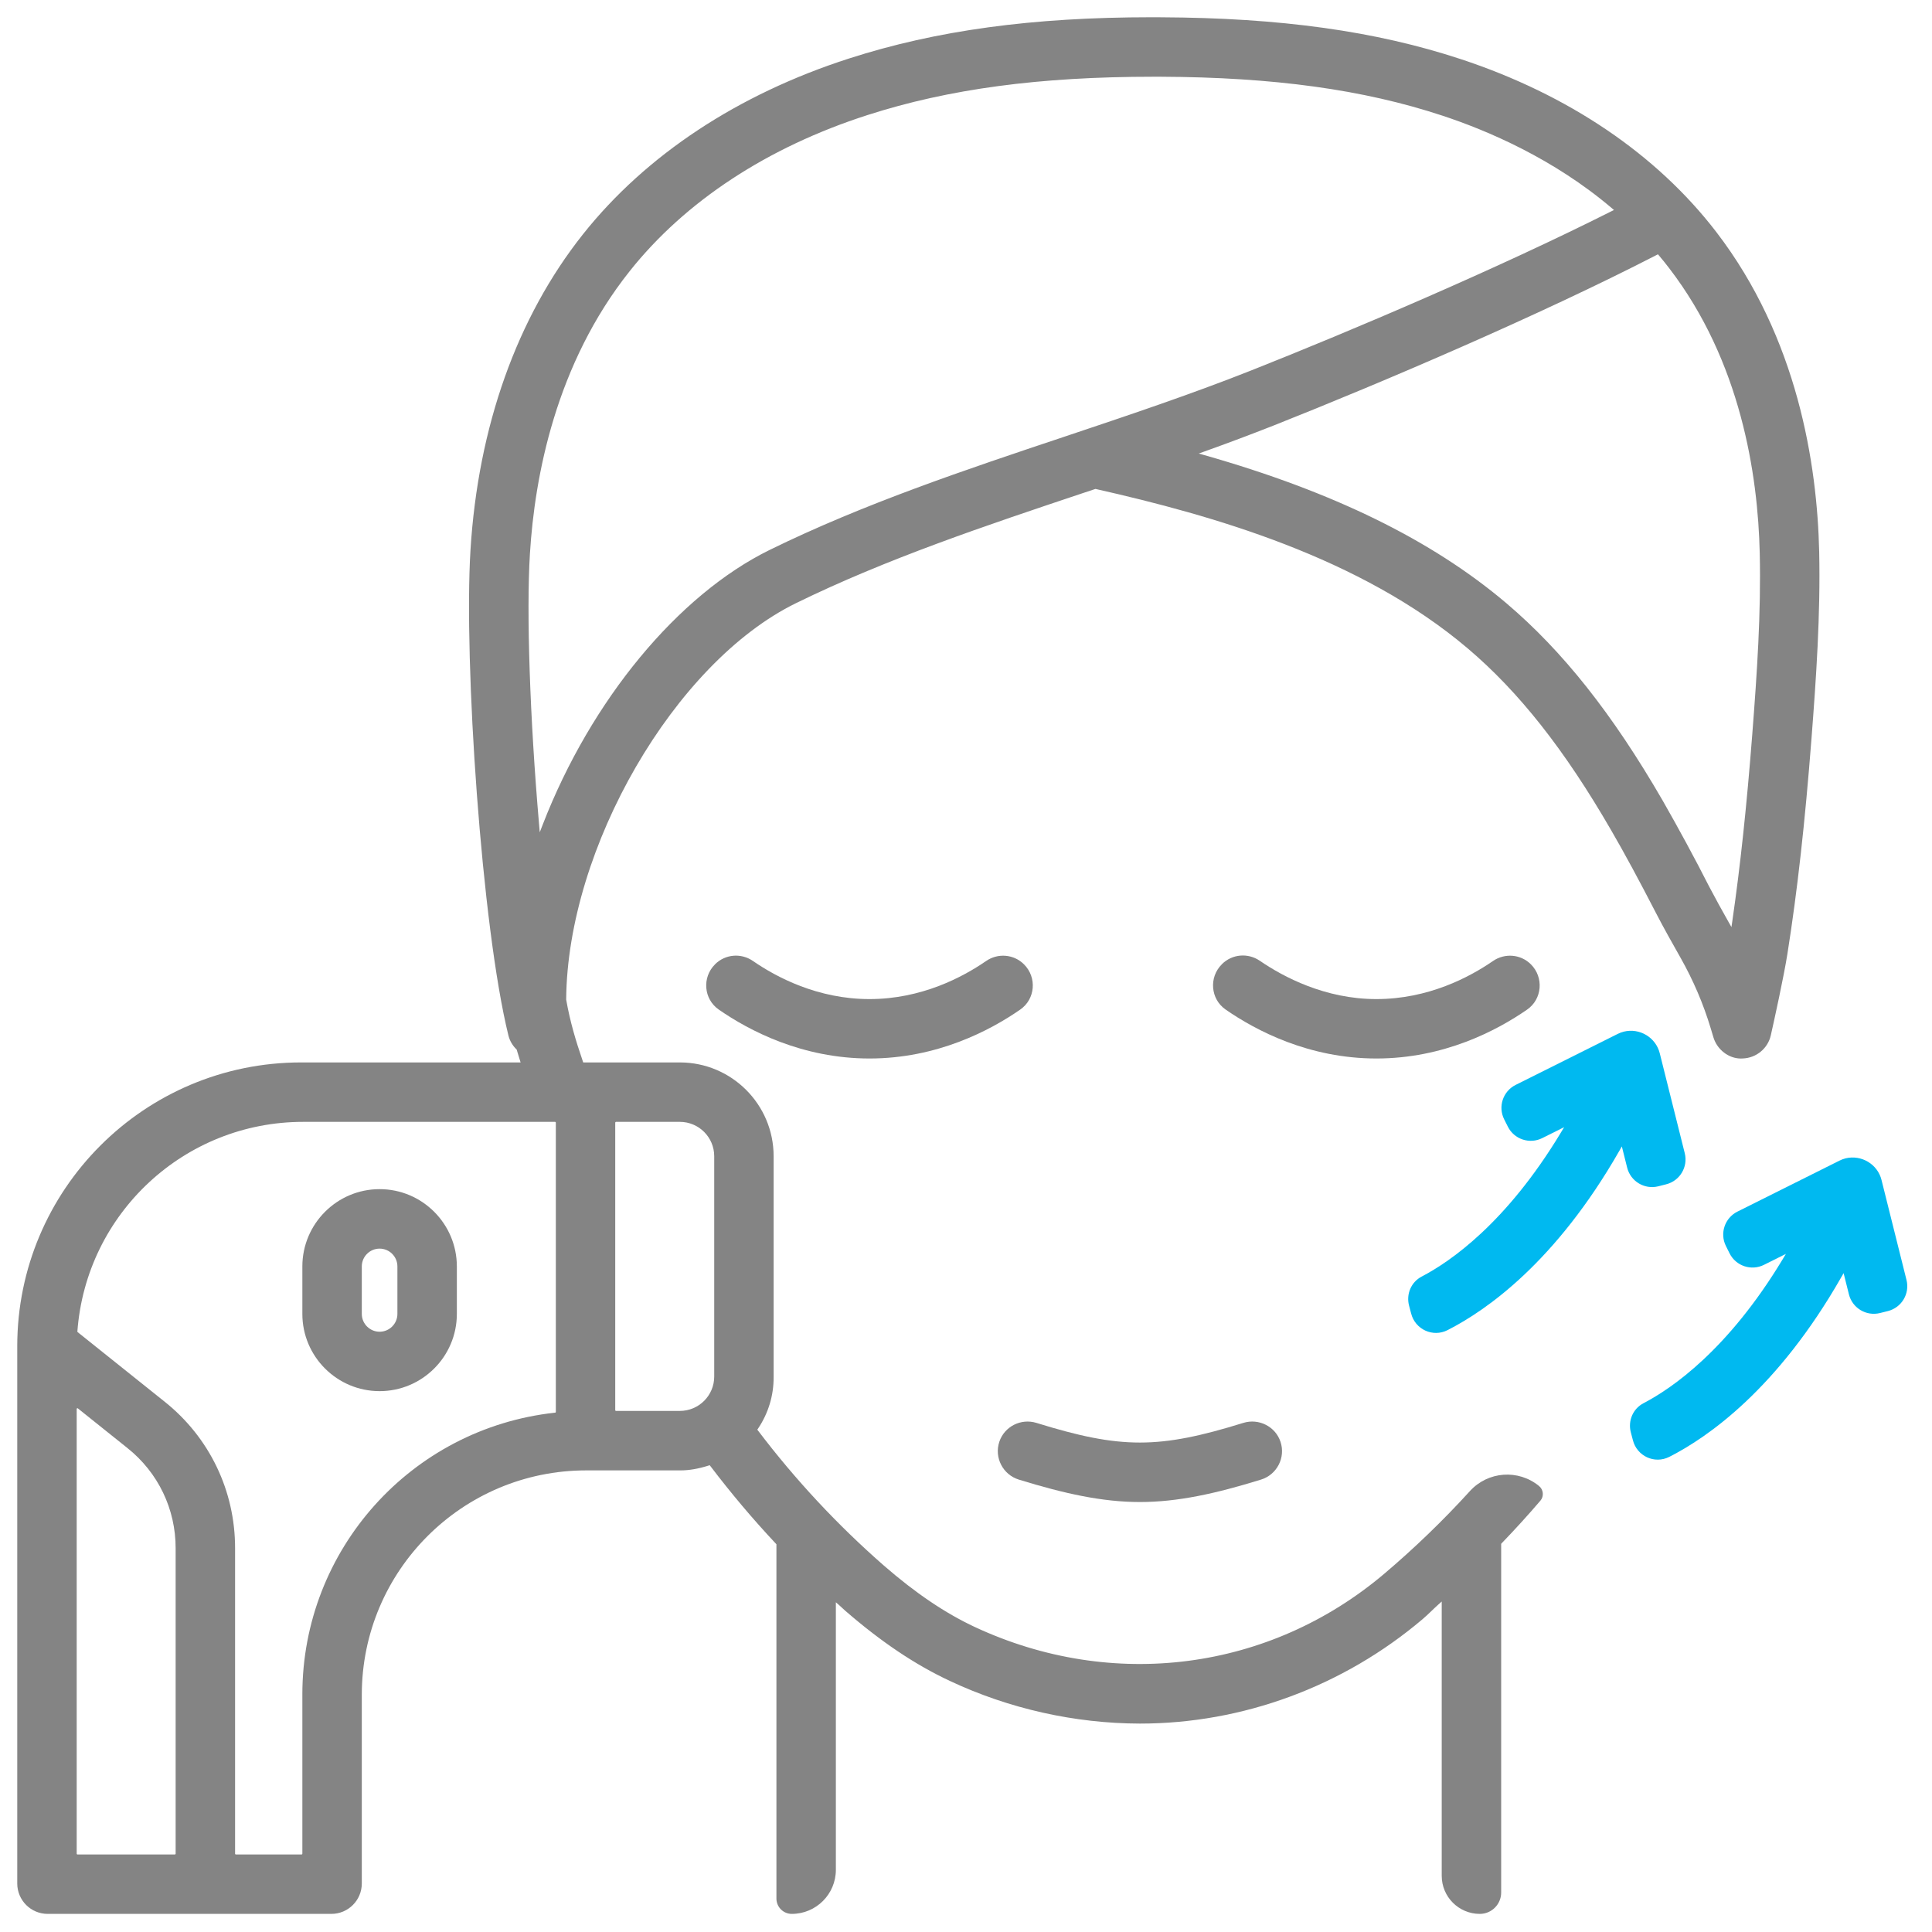 <svg width="56" height="56" viewBox="0 0 56 56" fill="none" xmlns="http://www.w3.org/2000/svg">
<g clip-path="url(#clip0_602_33)">
<path d="M28.966 41.79C28.813 42.248 29.07 42.745 29.531 42.887C30.851 43.294 31.951 43.537 33.041 43.537C34.132 43.537 35.232 43.295 36.551 42.887C37.012 42.745 37.269 42.249 37.116 41.791C36.968 41.346 36.487 41.105 36.039 41.243C33.59 42.003 32.491 42.003 30.043 41.244C29.595 41.105 29.115 41.345 28.966 41.79Z" fill="#848484"/>
<path d="M44.375 27.953C44.079 27.656 43.617 27.619 43.272 27.857C42.597 28.323 41.401 28.959 39.895 28.959C38.407 28.959 37.199 28.316 36.517 27.849C36.173 27.613 35.712 27.652 35.417 27.948L35.413 27.953C35.037 28.33 35.087 28.958 35.525 29.262C36.406 29.873 37.942 30.681 39.895 30.681C41.848 30.681 43.382 29.875 44.265 29.263C44.703 28.959 44.752 28.33 44.375 27.953Z" fill="#848484"/>
<path d="M44.609 43.072C44.009 42.581 43.131 42.645 42.608 43.218C41.831 44.072 40.997 44.876 40.12 45.619C36.798 48.428 32.254 49.02 28.261 47.162C27.402 46.761 26.539 46.179 25.622 45.381C24.28 44.208 23.053 42.892 21.976 41.472L21.951 41.439L21.974 41.406C22.27 40.964 22.426 40.451 22.424 39.921V33.514C22.424 32.013 21.207 30.795 19.705 30.795H16.905L16.892 30.757C16.686 30.155 16.525 29.62 16.411 28.974C16.411 28.972 16.411 28.971 16.411 28.969C16.445 24.569 19.555 19.209 23.066 17.486C25.691 16.199 28.591 15.228 31.396 14.29L31.751 14.172L31.767 14.175C35.146 14.938 39.425 16.153 42.539 18.791C44.029 20.054 45.352 21.732 46.703 24.07C47.095 24.746 47.499 25.494 48.015 26.494C48.204 26.861 48.496 27.383 48.708 27.755C49.077 28.407 49.373 29.097 49.586 29.807L49.664 30.067C49.772 30.426 50.108 30.682 50.46 30.682C50.478 30.682 50.497 30.681 50.515 30.68C50.908 30.666 51.242 30.39 51.328 30.009L51.332 29.991C51.418 29.609 51.705 28.311 51.81 27.642C52.097 25.83 52.318 23.849 52.507 21.409C52.642 19.665 52.77 17.81 52.73 15.992C52.672 13.459 52.107 9.795 49.745 6.721C48.018 4.473 45.459 2.742 42.345 1.715C39.88 0.901 37.113 0.516 33.639 0.501C33.549 0.5 33.46 0.5 33.371 0.5C29.927 0.5 27.138 0.881 24.611 1.695C21.389 2.732 18.722 4.494 16.897 6.791C14.986 9.198 13.858 12.364 13.637 15.946C13.44 19.168 13.958 26.864 14.74 30.027C14.779 30.172 14.857 30.305 14.964 30.41L14.976 30.42L14.98 30.436C15.004 30.518 15.029 30.6 15.055 30.682L15.09 30.795H8.728C4.184 30.795 0.5 34.479 0.5 39.023V54.593C0.5 55.08 0.895 55.475 1.382 55.475H9.605C10.092 55.475 10.487 55.08 10.487 54.593V49.124C10.487 45.532 13.399 42.62 16.992 42.62H19.727C19.976 42.62 20.24 42.574 20.533 42.482L20.571 42.47L20.596 42.502C21.192 43.286 21.829 44.041 22.49 44.745L22.505 44.761V55.03C22.505 55.276 22.704 55.475 22.95 55.475C23.656 55.475 24.228 54.903 24.228 54.197V46.442L24.322 46.525C24.35 46.55 24.378 46.575 24.406 46.602C24.434 46.628 24.463 46.655 24.492 46.681C25.533 47.586 26.529 48.255 27.536 48.724C29.247 49.528 31.15 49.955 33.041 49.959C36.02 49.959 38.93 48.885 41.232 46.934C41.321 46.859 41.408 46.776 41.492 46.695C41.559 46.631 41.625 46.567 41.694 46.506L41.789 46.421V54.371C41.789 54.981 42.283 55.475 42.893 55.475C43.235 55.475 43.512 55.198 43.512 54.856V44.749L43.527 44.732C43.912 44.333 44.289 43.919 44.649 43.498C44.758 43.371 44.739 43.178 44.609 43.072ZM48.056 7.371L48.086 7.406C48.185 7.522 48.284 7.645 48.381 7.772C50.457 10.474 50.955 13.755 51.007 16.033C51.047 17.772 50.928 19.506 50.791 21.277C50.628 23.377 50.444 25.102 50.211 26.708L50.187 26.872L50.105 26.728C49.913 26.39 49.725 26.046 49.546 25.707C49.121 24.872 48.667 24.033 48.196 23.209C46.74 20.691 45.297 18.87 43.654 17.477C41.502 15.655 38.645 14.255 34.917 13.194L34.746 13.146L34.913 13.086C35.574 12.85 36.244 12.598 36.906 12.338C40.072 11.083 44.653 9.125 48.016 7.392L48.056 7.371ZM15.36 16.053C15.498 13.801 16.111 10.553 18.249 7.863C19.86 5.834 22.244 4.268 25.142 3.336C27.499 2.577 30.134 2.224 33.436 2.224H33.635C36.923 2.238 39.52 2.596 41.808 3.352C43.114 3.783 45.027 4.597 46.716 6.031L46.782 6.087L46.705 6.125C43.424 7.777 39.164 9.59 36.273 10.735C34.509 11.434 32.65 12.056 30.852 12.658C27.992 13.614 25.034 14.603 22.309 15.94C19.65 17.246 17.131 20.294 15.734 23.895L15.645 24.124L15.624 23.88C15.359 20.817 15.255 17.745 15.36 16.053ZM5.07 53.752H2.243C2.232 53.752 2.223 53.743 2.223 53.731V40.839C2.223 40.821 2.243 40.812 2.256 40.822L3.692 41.971C4.584 42.681 5.094 43.742 5.091 44.883V53.731C5.091 53.743 5.082 53.752 5.07 53.752ZM16.092 40.947L16.078 40.948C11.916 41.406 8.764 44.922 8.764 49.11V53.731C8.764 53.743 8.755 53.752 8.744 53.752H6.835C6.824 53.752 6.814 53.743 6.814 53.731V44.883C6.818 43.215 6.072 41.663 4.768 40.625L2.25 38.612C2.245 38.608 2.242 38.601 2.243 38.594C2.496 35.168 5.35 32.518 8.785 32.518H16.09C16.101 32.518 16.111 32.528 16.111 32.539V40.926C16.111 40.937 16.103 40.946 16.092 40.947ZM20.702 39.9C20.702 40.45 20.256 40.896 19.706 40.896H17.854C17.843 40.896 17.833 40.887 17.833 40.876V32.539C17.833 32.528 17.843 32.518 17.854 32.518H19.706C20.256 32.518 20.702 32.964 20.702 33.514V39.9Z" fill="#848484"/>
<path d="M11.003 34.468C9.768 34.468 8.764 35.473 8.764 36.708V38.085C8.764 39.319 9.768 40.323 11.003 40.323C12.238 40.323 13.242 39.319 13.242 38.085V36.708C13.242 35.473 12.238 34.468 11.003 34.468ZM11.519 38.085C11.519 38.369 11.287 38.601 11.003 38.601C10.719 38.601 10.487 38.369 10.487 38.085V36.708C10.487 36.423 10.719 36.192 11.003 36.192C11.287 36.192 11.519 36.423 11.519 36.708V38.085Z" fill="#848484"/>
<path d="M47.33 41.743C47.446 42.207 47.959 42.444 48.385 42.228C49.515 41.654 51.523 40.253 53.367 37.026L53.438 36.903L53.592 37.518C53.691 37.916 54.095 38.158 54.493 38.059L54.721 38.002C55.119 37.902 55.361 37.499 55.261 37.101L54.537 34.203C54.423 33.742 53.951 33.465 53.496 33.575C53.434 33.591 53.373 33.613 53.317 33.642L50.359 35.12C49.992 35.304 49.843 35.751 50.027 36.117L50.133 36.33C50.317 36.697 50.763 36.845 51.13 36.662L51.765 36.345L51.664 36.513C50.086 39.124 48.471 40.238 47.636 40.674C47.331 40.833 47.183 41.183 47.27 41.516L47.33 41.743Z" fill="#00B9F0"/>
<path d="M25.203 28.959C23.7 28.959 22.503 28.323 21.824 27.854C21.481 27.617 21.02 27.656 20.725 27.951L20.724 27.953C20.346 28.33 20.395 28.959 20.834 29.263C21.716 29.875 23.251 30.681 25.203 30.681C27.156 30.681 28.69 29.875 29.572 29.263C30.011 28.959 30.06 28.33 29.682 27.953C29.386 27.656 28.924 27.619 28.58 27.857C27.905 28.323 26.709 28.959 25.203 28.959Z" fill="#848484"/>
<path d="M46.94 33.353L47.01 33.23L47.164 33.845C47.264 34.243 47.667 34.485 48.065 34.386L48.293 34.328C48.691 34.229 48.933 33.825 48.834 33.428L48.109 30.53C47.995 30.07 47.526 29.79 47.069 29.902C47.007 29.917 46.947 29.94 46.889 29.969L43.931 31.447C43.564 31.631 43.415 32.077 43.599 32.444L43.706 32.657C43.889 33.023 44.335 33.172 44.702 32.989L45.337 32.672L45.236 32.84C43.657 35.453 42.043 36.566 41.208 37.002C40.903 37.16 40.755 37.511 40.842 37.843L40.902 38.07C41.018 38.534 41.531 38.771 41.957 38.555C43.087 37.98 45.095 36.58 46.94 33.353Z" fill="#00B9F0"/>
</g>
<defs>
<clipPath id="clip0_602_33">
<rect width="54.784" height="54.975" fill="white" transform="translate(0.5 0.5)"/>
</clipPath>
</defs>
</svg>
